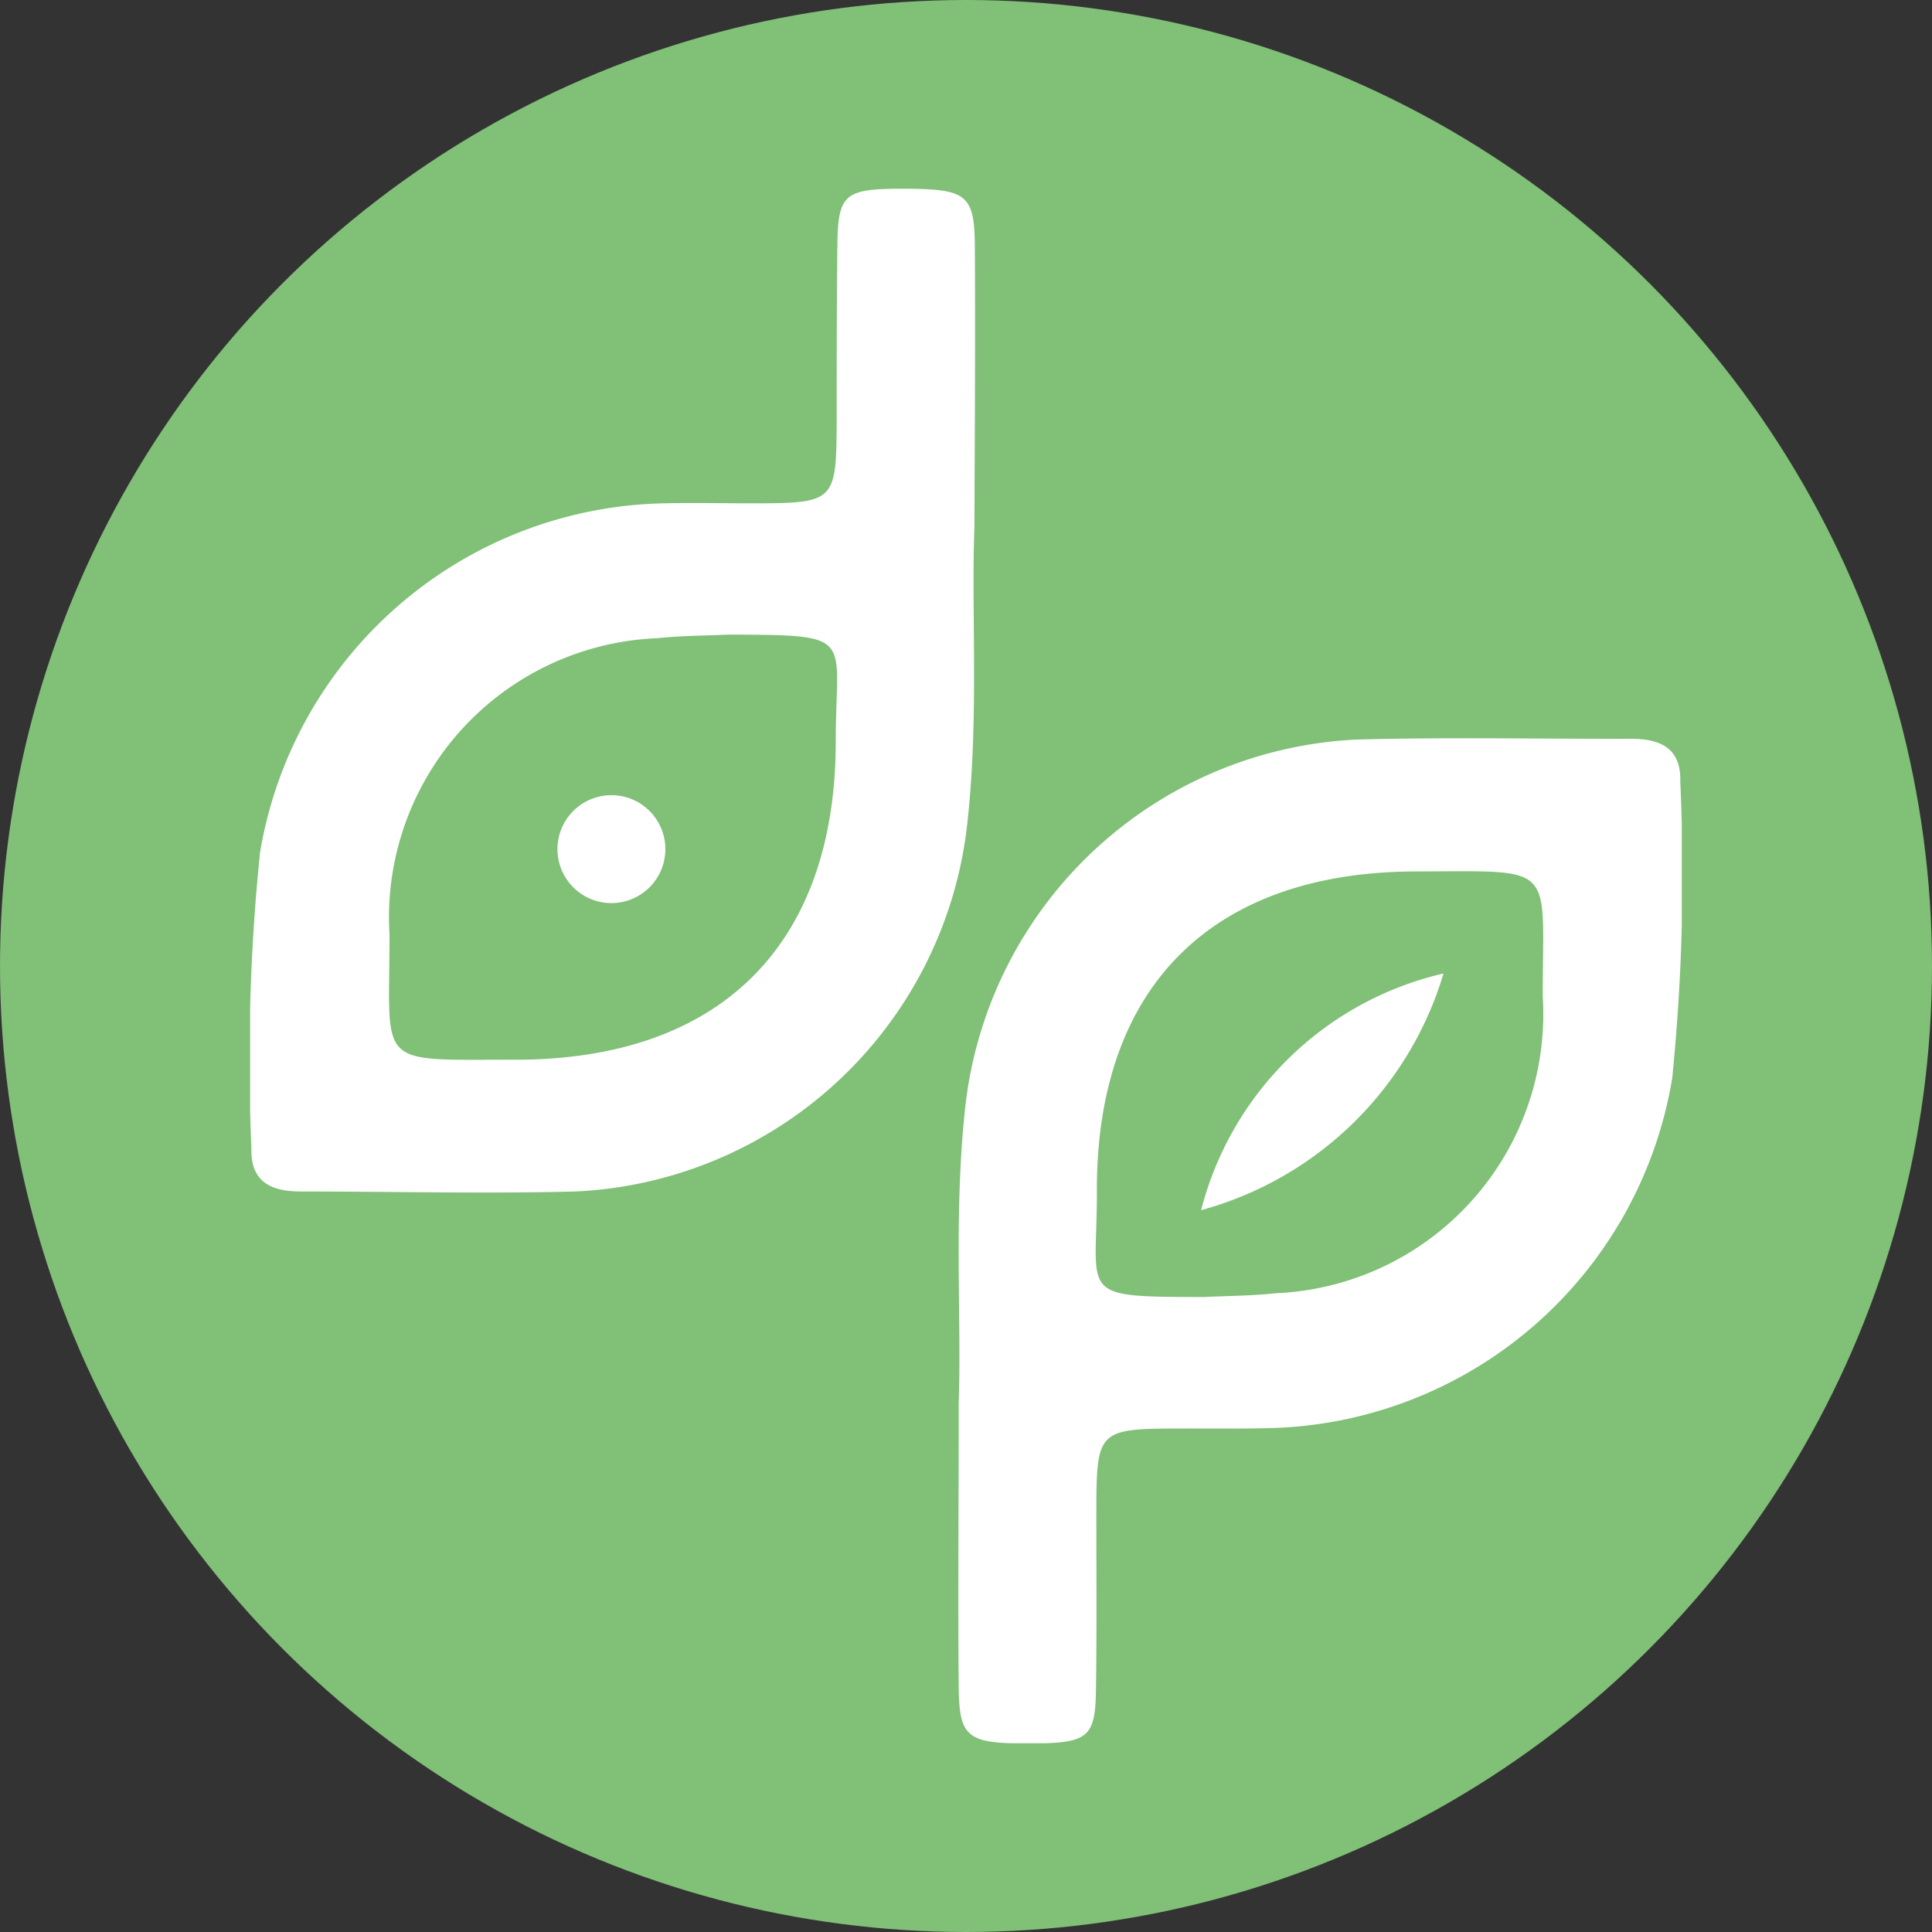 <svg xmlns="http://www.w3.org/2000/svg" xmlns:xlink="http://www.w3.org/1999/xlink" width="39" height="39" viewBox="0 0 39 39">
  <rect x="0" y="0" width="39" height="39" fill="#333333" stroke="none"/>
  <defs>
    <clipPath id="clip-path">
      <rect id="Rectangle_6256" data-name="Rectangle 6256" width="28.9" height="31.379" fill="none"/>
    </clipPath>
  </defs>
  <g id="Group_16121" data-name="Group 16121" transform="translate(-265.906 -2207.906)">
    <circle id="Ellipse_1265" data-name="Ellipse 1265" cx="19.5" cy="19.5" r="19.5" transform="translate(265.906 2207.906)" fill="#80c077"/>
    <g id="Group_16105" data-name="Group 16105" transform="translate(270.955 2211.716)" clip-path="url(#clip-path)">
      <path id="Path_11602" data-name="Path 11602" d="M56.6,57.365c.063-1.752-.109-3.93.144-6.105a8.348,8.348,0,0,1,7.886-7.325c1.844-.051,3.691-.011,5.537-.016.592,0,1.02.183,1,.87a40.95,40.95,0,0,1-.163,5.979,8.441,8.441,0,0,1-8.155,7.067c-.575.014-1.15.006-1.725.008-1.724,0-1.741.02-1.745,1.7,0,1.18.01,2.36-.007,3.54C59.36,64.1,59.223,64.2,57.982,64.2c-1.209,0-1.372-.123-1.381-1.142-.016-1.755,0-3.51,0-5.689m4.95-2.181c.482-.024.966-.023,1.445-.076a5.642,5.642,0,0,0,5.394-6c0-2.7.308-2.519-2.549-2.515-4.13.006-6.462,2.328-6.451,6.452.006,2.138-.428,2.133,2.16,2.139" transform="translate(-42.297 -32.816)" fill="#fff"/>
      <path id="Path_11603" data-name="Path 11603" d="M14.621,6.834c-.067,1.751.1,3.931-.158,6.1a8.348,8.348,0,0,1-7.9,7.308c-1.845.047-3.691,0-5.537,0-.592,0-1.02-.185-1-.873A40.944,40.944,0,0,1,.2,13.4,8.441,8.441,0,0,1,8.368,6.35c.575-.013,1.15,0,1.725,0,1.725,0,1.741-.016,1.748-1.7,0-1.18,0-2.361.014-3.54C11.871.09,12.008-.007,13.25,0c1.209.007,1.372.126,1.379,1.145.012,1.755,0,3.51-.008,5.689M9.666,9c-.482.023-.966.021-1.445.073a5.642,5.642,0,0,0-5.407,5.989c0,2.7-.313,2.518,2.543,2.52,4.131,0,6.467-2.314,6.465-6.438,0-2.138.433-2.132-2.156-2.144" transform="translate(0 0)" fill="#fff"/>
      <path id="Path_11604" data-name="Path 11604" d="M76,67.478A6.585,6.585,0,0,1,80.893,62.7,7.037,7.037,0,0,1,76,67.478" transform="translate(-56.803 -46.859)" fill="#fff"/>
      <path id="Path_11605" data-name="Path 11605" d="M26.739,49.552a1.089,1.089,0,1,1-1.089-1.089,1.089,1.089,0,0,1,1.089,1.089" transform="translate(-18.357 -36.221)" fill="#fff"/>
    </g>
  </g>
</svg>
